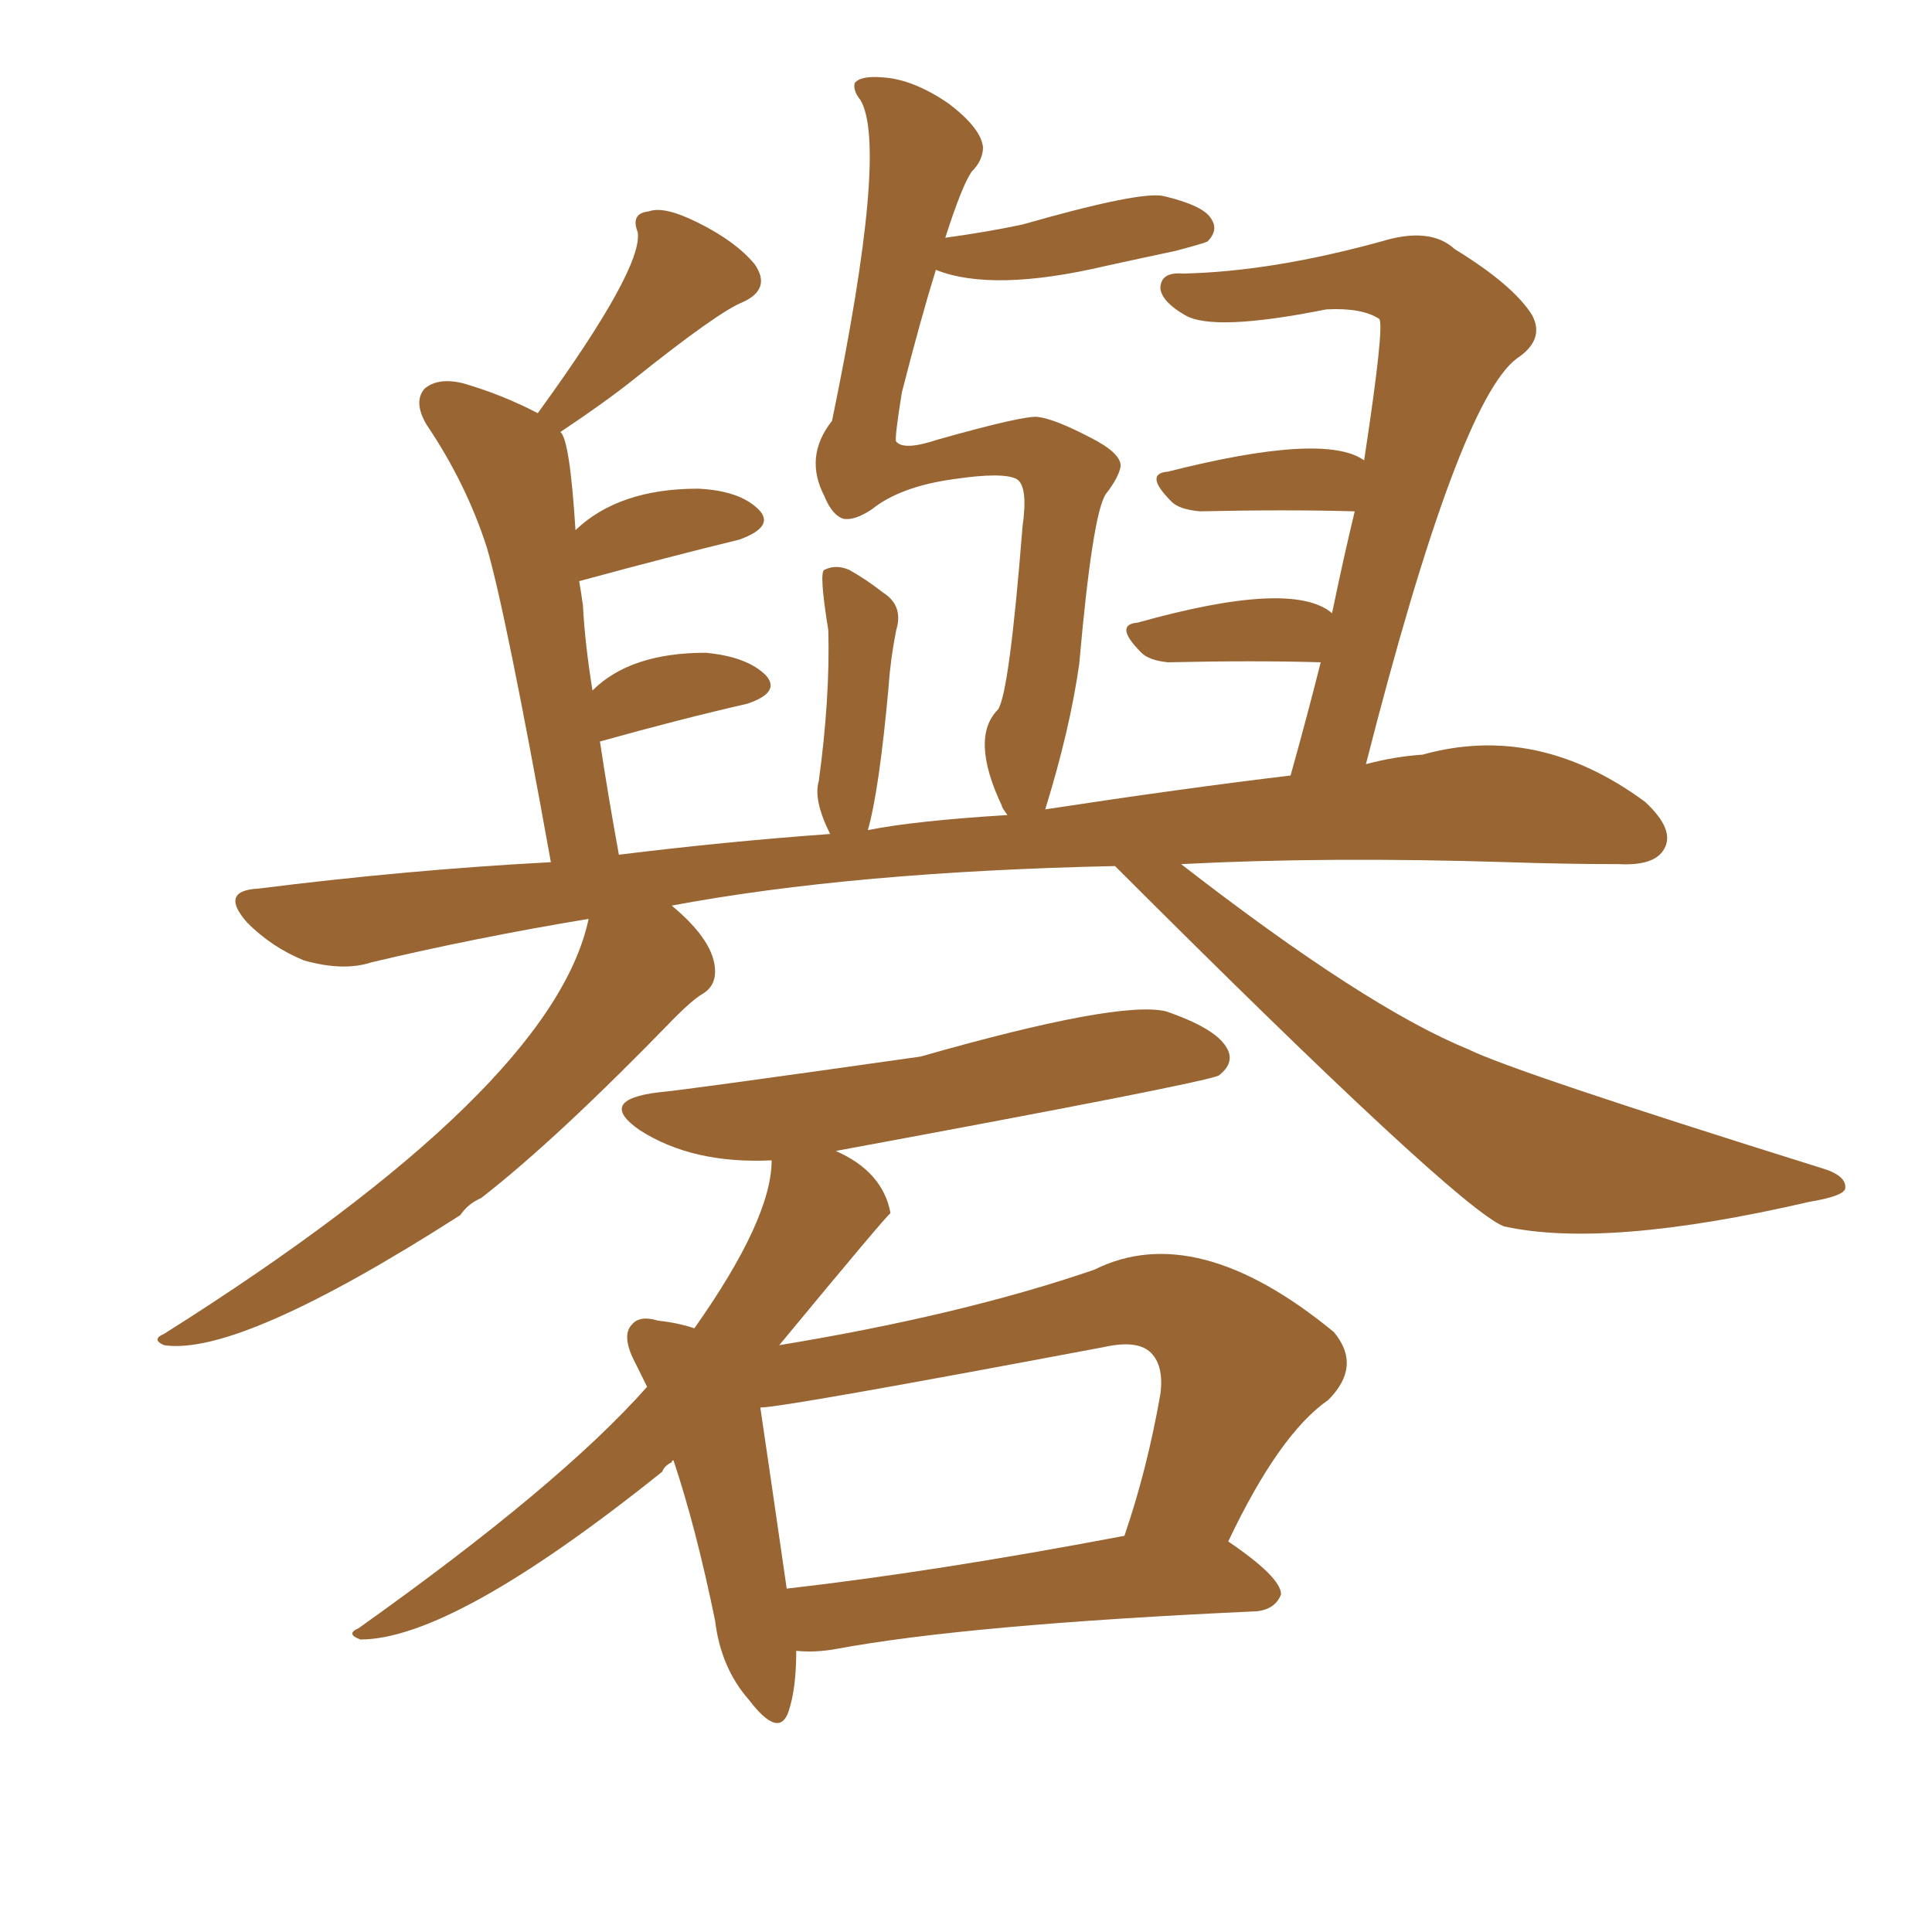 <svg xmlns="http://www.w3.org/2000/svg" xmlns:xlink="http://www.w3.org/1999/xlink" width="150" height="150"><path fill="#996633" padding="10" d="M86.57 67.24L86.57 67.24Q66.21 67.68 52.15 70.31L52.15 70.31Q55.52 73.10 55.52 75.44L55.52 75.44Q55.52 76.61 54.49 77.20L54.49 77.20Q53.76 77.64 52.44 78.96L52.44 78.96Q43.21 88.48 37.35 93.02L37.35 93.02Q36.33 93.46 35.74 94.34L35.74 94.34Q18.60 105.32 12.74 104.44L12.74 104.44Q11.72 104.00 12.74 103.56L12.74 103.56Q42.92 84.52 45.70 71.34L45.70 71.34Q36.91 72.80 28.86 74.71L28.86 74.71Q26.66 75.44 23.58 74.56L23.58 74.56Q21.09 73.54 19.19 71.63L19.19 71.63Q16.99 69.14 20.07 68.99L20.07 68.99Q31.64 67.53 42.77 66.94L42.77 66.94Q39.26 47.46 37.79 42.48L37.79 42.48Q36.18 37.50 33.11 32.96L33.11 32.96Q32.08 31.20 32.96 30.18L32.96 30.18Q33.98 29.30 35.89 29.74L35.89 29.74Q38.96 30.62 41.75 32.08L41.75 32.08Q49.95 20.80 49.51 18.02L49.51 18.02Q48.93 16.55 50.39 16.41L50.39 16.41Q51.56 15.97 54.20 17.29L54.20 17.29Q57.13 18.75 58.59 20.51L58.59 20.51Q59.91 22.41 57.71 23.44L57.71 23.44Q55.81 24.17 49.22 29.44L49.22 29.44Q47.02 31.20 43.51 33.54L43.51 33.54Q44.24 34.13 44.68 41.16L44.68 41.16Q48.05 37.94 54.20 37.94L54.20 37.94Q57.42 38.09 58.89 39.55L58.89 39.55Q60.21 40.87 57.42 41.89L57.42 41.89Q52.00 43.21 44.97 45.12L44.97 45.12Q45.12 46.00 45.26 47.02L45.26 47.02Q45.41 49.95 46.00 53.61L46.00 53.61Q48.93 50.68 54.79 50.68L54.79 50.68Q58.01 50.98 59.47 52.44L59.47 52.44Q60.64 53.76 58.01 54.64L58.01 54.64Q52.88 55.81 46.58 57.57L46.58 57.57Q47.17 61.52 48.05 66.36L48.05 66.36Q56.40 65.33 64.45 64.75L64.45 64.75Q63.13 62.11 63.57 60.64L63.57 60.64Q64.45 54.20 64.31 48.93L64.31 48.93Q63.57 44.38 64.01 44.24L64.01 44.24Q64.89 43.80 65.92 44.24L65.92 44.24Q67.24 44.97 68.55 46.00L68.55 46.00Q70.17 47.02 69.58 48.93L69.58 48.93Q69.14 51.12 68.99 53.32L68.99 53.32Q68.26 61.38 67.38 64.45L67.38 64.45Q71.04 63.72 78.22 63.28L78.22 63.28Q77.78 62.70 77.78 62.55L77.78 62.55Q75.29 57.28 77.49 55.08L77.49 55.08Q78.37 53.76 79.39 40.87L79.39 40.87Q79.83 37.79 78.96 37.21L78.96 37.21Q77.93 36.62 73.97 37.21L73.97 37.21Q69.87 37.79 67.68 39.55L67.68 39.55Q66.36 40.43 65.48 40.28L65.48 40.28Q64.60 39.99 64.01 38.53L64.01 38.53Q62.40 35.45 64.60 32.67L64.60 32.67Q68.99 11.43 66.80 7.76L66.80 7.76Q66.21 7.03 66.36 6.45L66.36 6.45Q66.80 5.86 68.55 6.01L68.55 6.01Q70.90 6.15 73.68 8.06L73.68 8.06Q76.17 9.96 76.32 11.43L76.32 11.43Q76.32 12.45 75.44 13.33L75.44 13.33Q74.71 14.36 73.39 18.46L73.39 18.46Q76.61 18.02 79.39 17.43L79.39 17.43Q88.62 14.79 90.38 15.23L90.38 15.23Q93.46 15.97 94.04 16.99L94.04 16.99Q94.63 17.87 93.75 18.75L93.75 18.75Q93.46 18.90 91.26 19.48L91.26 19.48Q88.48 20.07 85.84 20.65L85.84 20.65Q77.05 22.71 72.66 20.95L72.66 20.95Q71.48 24.76 70.02 30.47L70.02 30.47Q69.43 34.13 69.58 34.28L69.58 34.28Q70.17 35.01 72.80 34.13L72.80 34.13Q79.54 32.23 80.57 32.37L80.57 32.37Q81.88 32.52 84.67 33.98L84.67 33.98Q87.01 35.16 87.01 36.18L87.01 36.18Q86.87 37.06 85.84 38.38L85.84 38.38Q84.81 39.99 83.79 51.56L83.79 51.56Q83.06 56.69 81.15 62.84L81.15 62.84Q91.70 61.23 100.20 60.21L100.20 60.21Q101.51 55.52 102.54 51.42L102.54 51.42Q97.41 51.27 90.67 51.42L90.67 51.42Q89.21 51.27 88.62 50.68L88.62 50.68Q86.43 48.49 88.33 48.34L88.33 48.34Q100.34 44.97 103.42 47.61L103.42 47.61Q104.30 43.36 105.18 39.70L105.18 39.70Q99.90 39.55 93.16 39.70L93.16 39.70Q91.55 39.55 90.97 38.96L90.97 38.96Q88.77 36.77 90.67 36.62L90.67 36.62Q102.83 33.54 105.91 35.74L105.91 35.74Q107.52 25.20 107.08 24.76L107.08 24.76Q105.76 23.88 102.98 24.02L102.98 24.02Q94.19 25.78 91.99 24.46L91.99 24.46Q90.23 23.44 90.09 22.41L90.09 22.41Q90.09 21.09 91.85 21.24L91.85 21.24Q98.73 21.09 107.23 18.75L107.23 18.75Q111.04 17.58 112.94 19.34L112.94 19.34Q117.48 22.12 118.95 24.46L118.95 24.46Q119.97 26.37 117.77 27.83L117.77 27.83Q113.23 31.20 106.05 59.33L106.05 59.33Q108.25 58.74 110.45 58.59L110.45 58.59Q119.38 56.10 127.73 62.26L127.73 62.26Q130.08 64.45 129.20 65.92L129.20 65.92Q128.47 67.24 125.68 67.09L125.68 67.09Q121.58 67.09 117.04 66.94L117.04 66.94Q103.13 66.50 91.70 67.09L91.70 67.09Q106.05 78.22 113.96 81.45L113.96 81.45Q117.48 83.20 141.36 90.67L141.36 90.67Q143.41 91.26 143.26 92.29L143.26 92.29Q143.12 92.87 140.48 93.31L140.48 93.31Q124.66 96.97 116.75 95.21L116.75 95.21Q113.09 93.75 86.57 67.24ZM61.82 128.17L61.82 128.17Q61.82 131.10 61.23 132.86L61.23 132.86Q60.50 135.06 58.15 131.98L58.15 131.98Q55.96 129.49 55.52 125.83L55.52 125.83Q54.05 118.65 52.29 113.38L52.29 113.38Q52.15 113.38 52.15 113.53L52.15 113.53Q51.56 113.82 51.42 114.26L51.42 114.26Q35.16 127.29 27.98 127.29L27.98 127.29Q26.81 126.86 27.83 126.42L27.83 126.42Q43.51 115.28 50.24 107.67L50.24 107.67Q49.80 106.79 49.37 105.91L49.37 105.91Q48.19 103.71 49.07 102.83L49.07 102.83Q49.66 102.10 51.12 102.54L51.12 102.54Q52.59 102.69 53.91 103.13L53.91 103.13Q59.91 94.63 59.91 90.09L59.91 90.09Q53.76 90.38 49.66 87.74L49.66 87.74Q46.29 85.40 51.12 84.81L51.12 84.81Q52.88 84.67 71.48 82.03L71.48 82.03Q86.87 77.64 90.53 78.52L90.53 78.52Q94.34 79.83 95.21 81.30L95.21 81.30Q95.95 82.47 94.63 83.50L94.63 83.50Q93.46 84.08 64.89 89.36L64.89 89.36Q68.55 90.97 69.14 94.19L69.14 94.19Q68.85 94.34 60.50 104.44L60.50 104.44Q74.71 102.10 84.96 98.58L84.96 98.58Q92.87 94.63 103.56 103.42L103.56 103.42Q105.76 106.05 103.13 108.69L103.13 108.69Q99.32 111.33 95.36 119.68L95.36 119.68Q99.46 122.46 99.46 123.78L99.46 123.78Q99.02 124.95 97.56 125.10L97.56 125.10Q75.15 126.12 64.89 128.03L64.89 128.03Q63.28 128.32 61.82 128.17ZM61.08 123.34L61.08 123.34L61.08 123.34Q72.66 122.02 87.30 119.24L87.30 119.24Q89.06 114.11 90.09 108.25L90.09 108.25Q90.38 106.05 89.36 105.03L89.36 105.03Q88.33 104.00 85.69 104.59L85.69 104.59Q60.79 109.28 59.03 109.28L59.03 109.28Q59.62 113.23 61.08 123.34Z"/></svg>